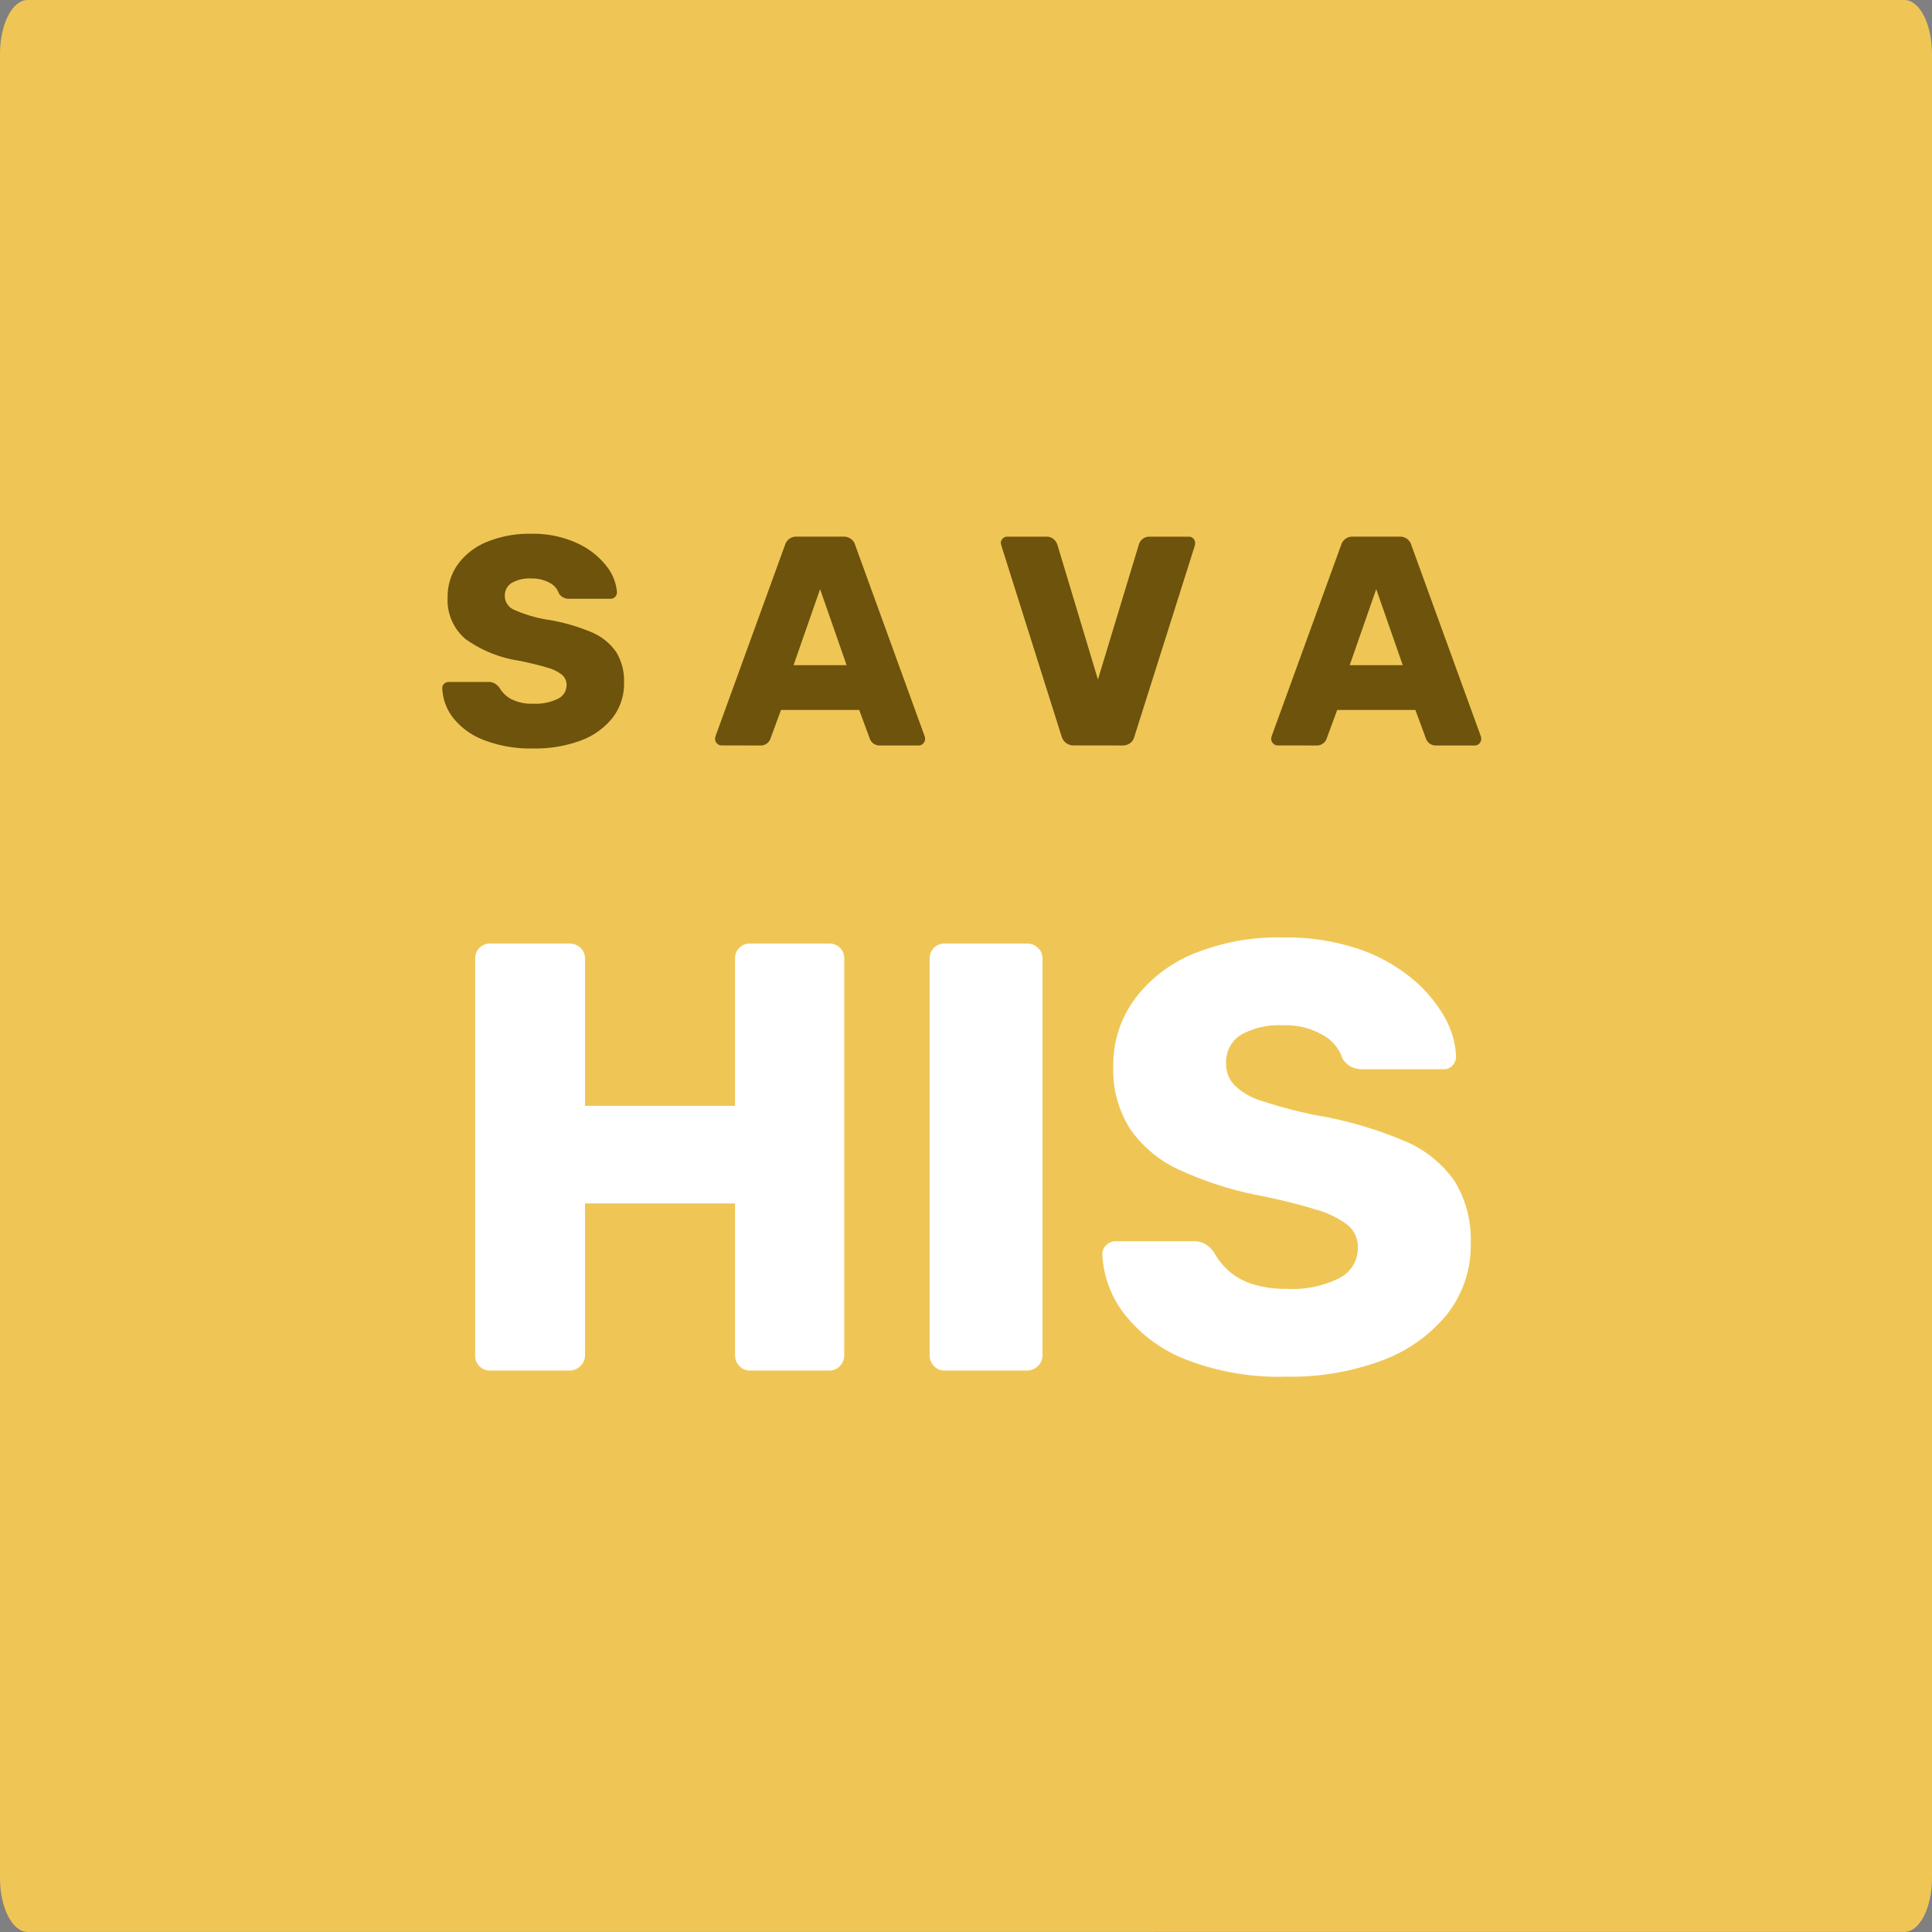 <svg xmlns="http://www.w3.org/2000/svg" width="126.687" height="126.687" viewBox="0 0 126.687 126.687">
  <rect x="0" y="0" width="126.687" height="126.687" fill="#808080" stroke="none"/>
  <g id="Group_252" data-name="Group 252" transform="translate(-1403 -357)">
    <path id="Path_234" data-name="Path 234" d="M1.81,0H124.877c1,0,1.81,1.585,1.81,3.541v119.6c0,1.956-.81,3.541-1.81,3.541H1.81c-1,0-1.81-1.585-1.81-3.541V3.541C0,1.585.81,0,1.81,0Z" transform="translate(1403 357)" fill="#efc656"/>
    <path id="Path_172" data-name="Path 172" d="M6.44,2.009a8.474,8.474,0,0,1-3.227-.548A4.707,4.707,0,0,1,1.2.015,3.377,3.377,0,0,1,.476-1.941.383.383,0,0,1,.6-2.234a.432.432,0,0,1,.3-.117h2.6a.809.809,0,0,1,.381.078A1.262,1.262,0,0,1,4.211-2,1.967,1.967,0,0,0,5-1.227a2.925,2.925,0,0,0,1.437.3,3.325,3.325,0,0,0,1.623-.323.988.988,0,0,0,.567-.89.867.867,0,0,0-.293-.675A2.6,2.6,0,0,0,7.4-3.28q-.645-.205-1.858-.46A8.093,8.093,0,0,1,2-5.167,3.332,3.332,0,0,1,.828-7.9,3.635,3.635,0,0,1,1.5-10.066a4.387,4.387,0,0,1,1.916-1.476A7.323,7.323,0,0,1,6.3-12.07a6.915,6.915,0,0,1,2.982.6,5.106,5.106,0,0,1,1.936,1.486,3.151,3.151,0,0,1,.714,1.75.432.432,0,0,1-.117.3.383.383,0,0,1-.293.127H8.787a.753.753,0,0,1-.665-.352,1.207,1.207,0,0,0-.606-.694A2.384,2.384,0,0,0,6.3-9.137a2.321,2.321,0,0,0-1.271.293.962.962,0,0,0-.45.86.985.985,0,0,0,.587.89,8.88,8.88,0,0,0,2.19.655,12.517,12.517,0,0,1,2.923.831,3.686,3.686,0,0,1,1.6,1.291,3.592,3.592,0,0,1,.518,2A3.641,3.641,0,0,1,11.642,0a4.772,4.772,0,0,1-2.112,1.5A8.576,8.576,0,0,1,6.44,2.009Zm12.339-.2a.393.393,0,0,1-.284-.127.393.393,0,0,1-.127-.284.593.593,0,0,1,.02-.176l4.556-12.535a.764.764,0,0,1,.782-.567h3.051a.764.764,0,0,1,.782.567L32.115,1.227a.593.593,0,0,1,.02.176.393.393,0,0,1-.127.284.393.393,0,0,1-.284.127H29.182a.679.679,0,0,1-.665-.43l-.7-1.9H22.69l-.7,1.9a.679.679,0,0,1-.665.43Zm4.732-5.26h3.481l-1.74-4.986Zm18.4,5.26a.828.828,0,0,1-.538-.166.851.851,0,0,1-.284-.42l-3.95-12.515-.039-.176a.393.393,0,0,1,.127-.284.414.414,0,0,1,.3-.127h2.562a.691.691,0,0,1,.479.166.8.8,0,0,1,.244.362l2.659,8.839,2.679-8.839a.731.731,0,0,1,.244-.372.718.718,0,0,1,.479-.156h2.562a.383.383,0,0,1,.293.127.408.408,0,0,1,.117.284.727.727,0,0,1-.02.176L45.862,1.227a.742.742,0,0,1-.264.42.828.828,0,0,1-.538.166Zm13.336,0a.393.393,0,0,1-.284-.127.393.393,0,0,1-.127-.284.593.593,0,0,1,.02-.176l4.556-12.535a.764.764,0,0,1,.782-.567h3.051a.764.764,0,0,1,.782.567L68.585,1.227a.593.593,0,0,1,.02.176.393.393,0,0,1-.127.284.393.393,0,0,1-.284.127H65.652a.679.679,0,0,1-.665-.43l-.7-1.9H59.16l-.7,1.9a.679.679,0,0,1-.665.43Zm4.732-5.26h3.481l-1.74-4.986Z" transform="translate(1431.524 404.07)" fill="#6d530c"/>
    <path id="Path_304" data-name="Path 304" d="M-30.84,0a.975.975,0,0,1-.72-.28A.975.975,0,0,1-31.84-1V-27a.975.975,0,0,1,.28-.72.975.975,0,0,1,.72-.28h5.16a1.044,1.044,0,0,1,.74.28.941.941,0,0,1,.3.72v9.64h9.84V-27a.975.975,0,0,1,.28-.72A.975.975,0,0,1-13.8-28h5.16a.975.975,0,0,1,.72.28.975.975,0,0,1,.28.72V-1a.994.994,0,0,1-.28.7.941.941,0,0,1-.72.3H-13.8a.941.941,0,0,1-.72-.3A.994.994,0,0,1-14.8-1v-9.96h-9.84V-1a.959.959,0,0,1-.3.7,1,1,0,0,1-.74.3Zm29.8,0a.941.941,0,0,1-.72-.3A.994.994,0,0,1-2.04-1V-27a.975.975,0,0,1,.28-.72A.975.975,0,0,1-1.04-28H4.32a1.044,1.044,0,0,1,.74.28.941.941,0,0,1,.3.72V-1a.959.959,0,0,1-.3.7,1,1,0,0,1-.74.3Zm22.4.4A16.815,16.815,0,0,1,14.72-.74a9.513,9.513,0,0,1-4-2.98A6.946,6.946,0,0,1,9.28-7.64a.8.8,0,0,1,.26-.58.846.846,0,0,1,.62-.26H15.2a1.548,1.548,0,0,1,.86.2,2.209,2.209,0,0,1,.54.52,4.707,4.707,0,0,0,.9,1.16,4.2,4.2,0,0,0,1.54.9,6.982,6.982,0,0,0,2.32.34,6.823,6.823,0,0,0,3.5-.72,2.2,2.2,0,0,0,1.18-1.96,1.87,1.87,0,0,0-.64-1.48,6,6,0,0,0-2.06-1.02,36.09,36.09,0,0,0-3.78-.94,23.214,23.214,0,0,1-5.18-1.66,7.924,7.924,0,0,1-3.26-2.68A7.239,7.239,0,0,1,10-19.96a7.285,7.285,0,0,1,1.38-4.36,9.085,9.085,0,0,1,3.86-3,14.651,14.651,0,0,1,5.88-1.08,14.975,14.975,0,0,1,4.86.72,11.08,11.08,0,0,1,3.54,1.92,9.055,9.055,0,0,1,2.18,2.54,5.784,5.784,0,0,1,.78,2.62.876.876,0,0,1-.22.58.768.768,0,0,1-.62.26H26.36a1.681,1.681,0,0,1-.76-.16,1.474,1.474,0,0,1-.56-.52,2.741,2.741,0,0,0-1.26-1.54,4.824,4.824,0,0,0-2.66-.66,5.116,5.116,0,0,0-2.74.62,2.092,2.092,0,0,0-.98,1.9,2.027,2.027,0,0,0,.54,1.4,4.323,4.323,0,0,0,1.8,1.04,31.1,31.1,0,0,0,3.46.92,26,26,0,0,1,5.88,1.7,7.528,7.528,0,0,1,3.3,2.64,7.269,7.269,0,0,1,1.06,4.06,7.285,7.285,0,0,1-1.56,4.68A9.944,9.944,0,0,1,27.62-.66,17.058,17.058,0,0,1,21.36.4Z" transform="translate(1466 446.871)" fill="#fff"/>
  </g>
</svg>
